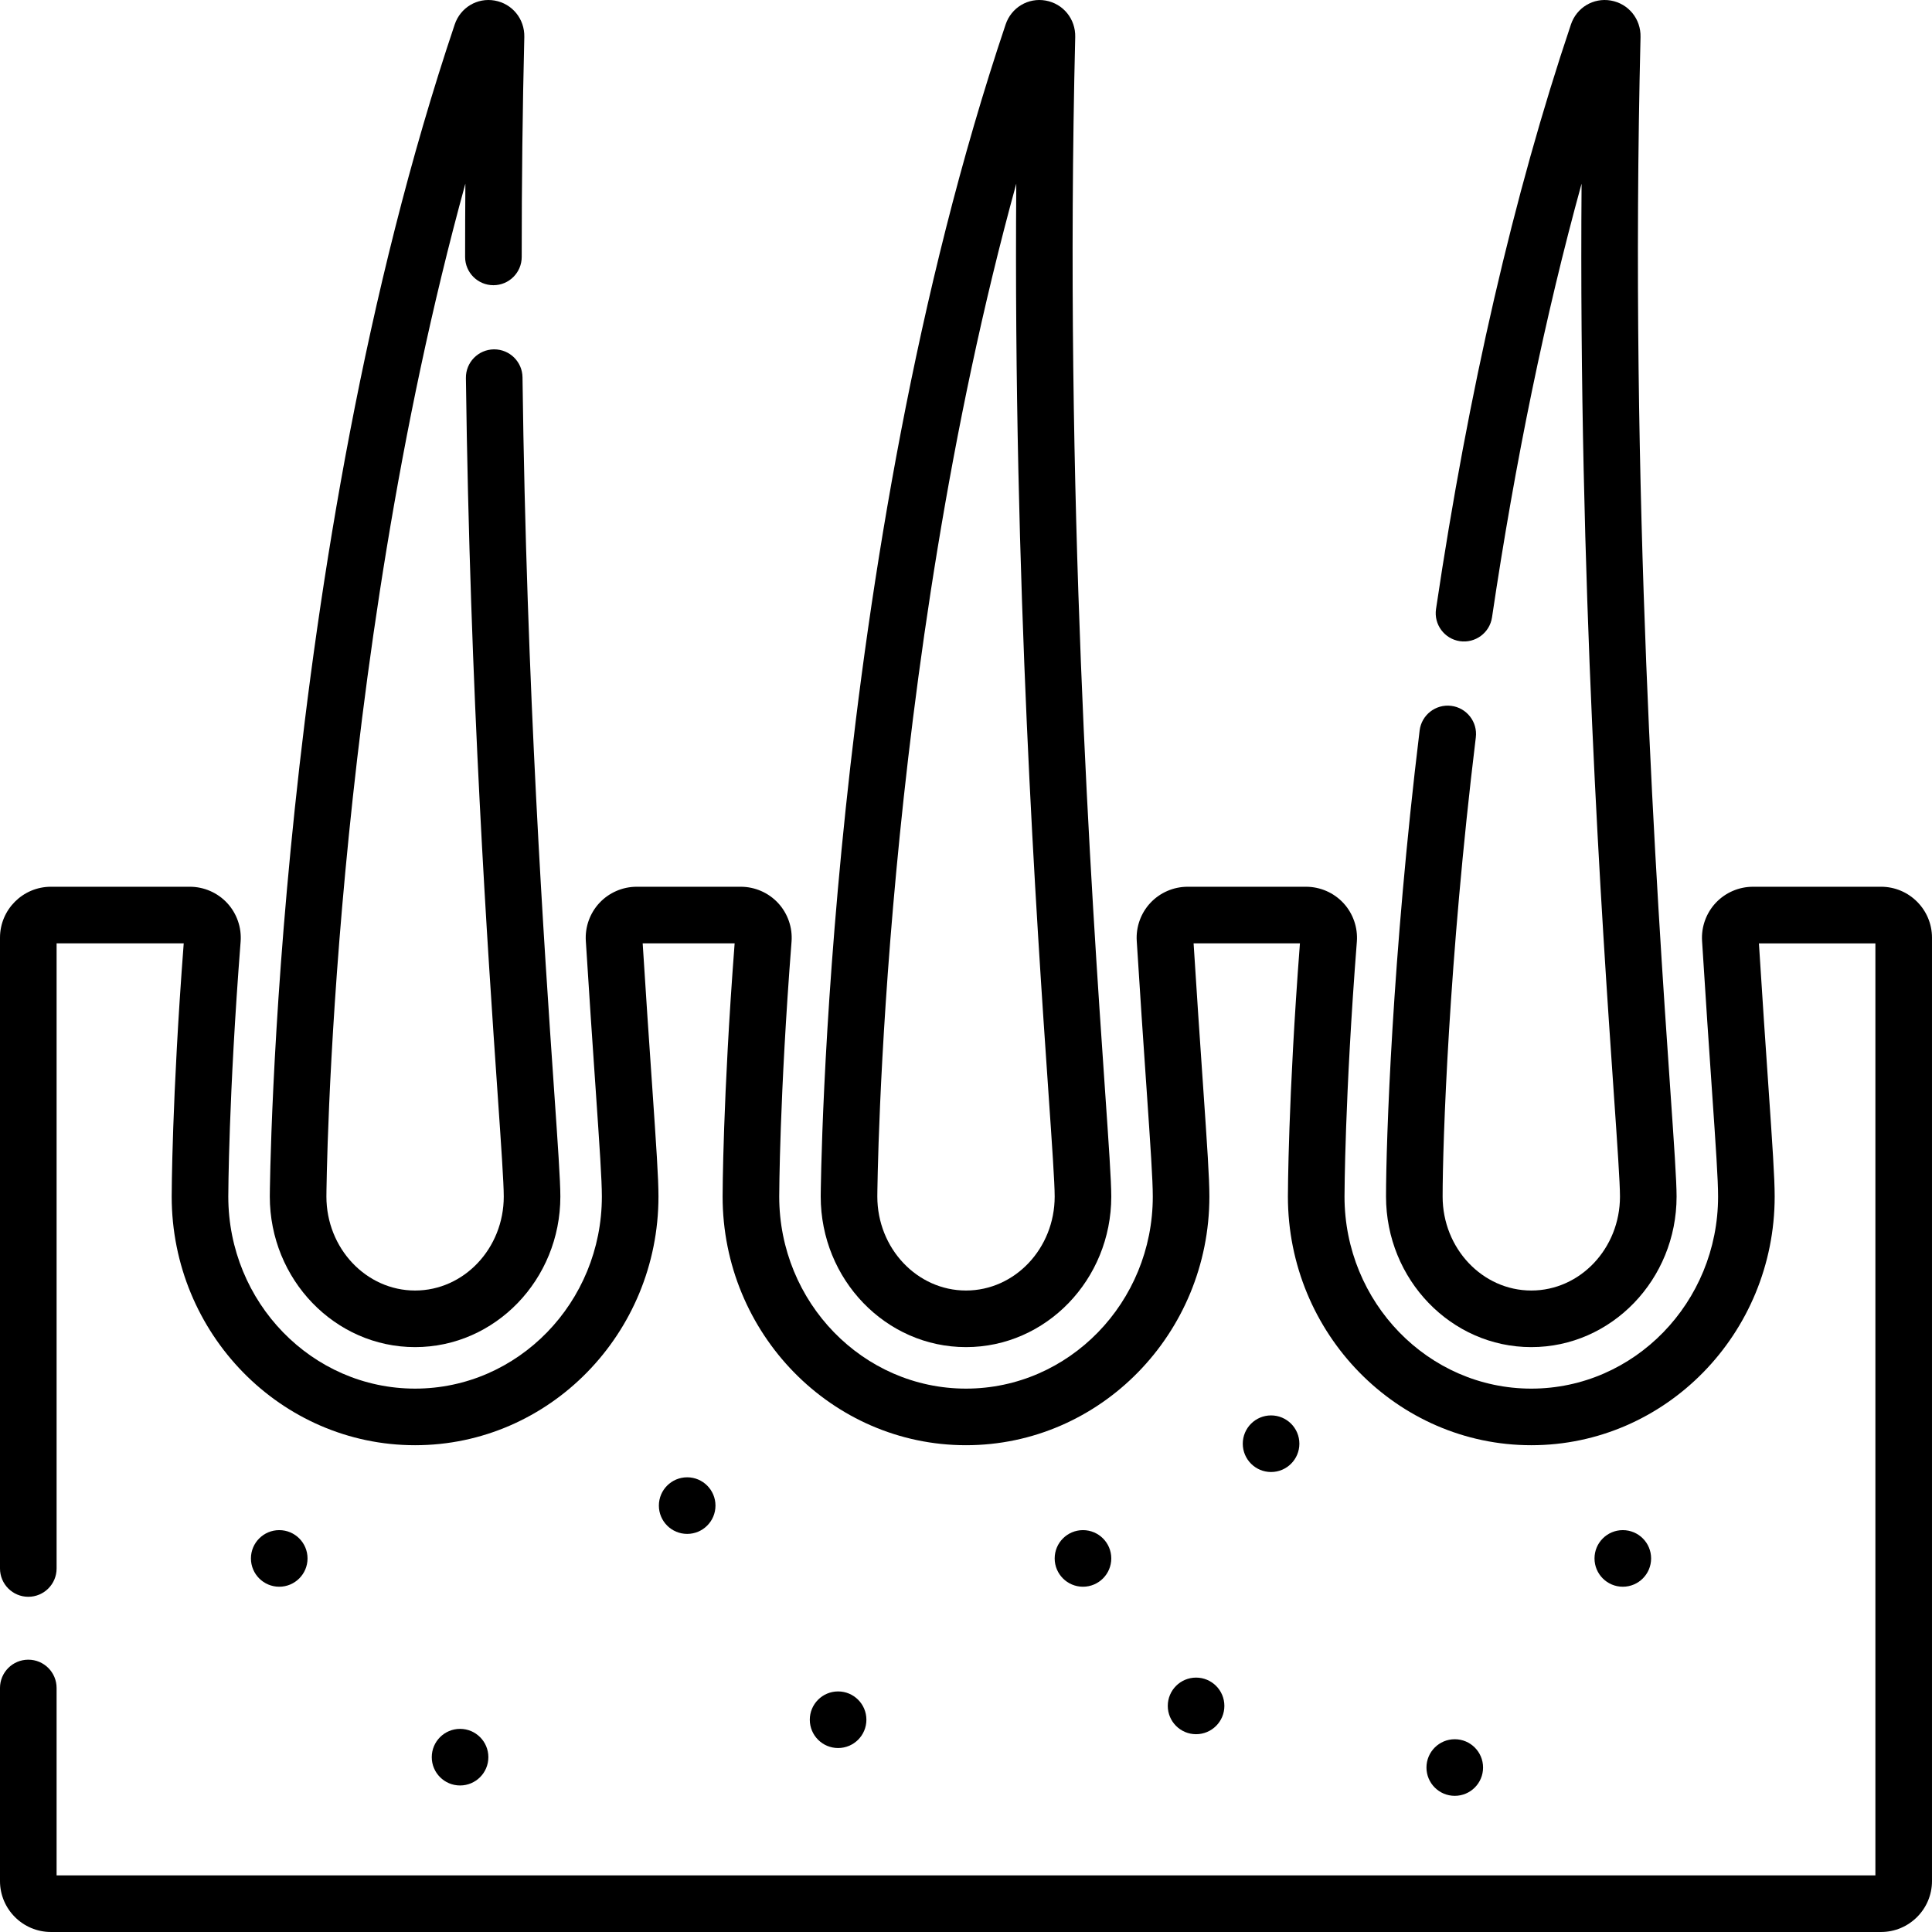 <svg viewBox="0 0 512 512" xmlns="http://www.w3.org/2000/svg"><path d="m498.5 235h-33.961c-3.711 0-7.297 1.551-9.836 4.254-2.543 2.703-3.867 6.379-3.641 10.082.961 15.445 1.883 28.844 2.555 38.629 1.145 16.562 1.691 24.715 1.691 29.125 0 28.07-22.203 50.91-49.5 50.91-27.293 0-49.5-22.84-49.5-50.91 0-.258.055-26.273 3.27-67.535.289-3.742-1.004-7.469-3.555-10.227-2.547-2.75-6.156-4.328-9.906-4.328h-31.398c-3.711 0-7.297 1.551-9.836 4.254-2.543 2.707-3.867 6.379-3.637 10.082.883 14.195 1.746 26.75 2.438 36.84l.125 1.785c1.125 16.469 1.691 24.734 1.691 29.129 0 28.07-22.207 50.91-49.5 50.91-27.297 0-49.5-22.84-49.5-50.91 0-.258.055-26.27 3.266-67.535.293-3.742-1.004-7.469-3.551-10.227-2.547-2.75-6.156-4.328-9.906-4.328h-27.59c-3.711 0-7.297 1.551-9.836 4.254-2.543 2.703-3.867 6.379-3.637 10.082.891 14.328 1.762 26.973 2.457 37.133l.105 1.492c1.125 16.461 1.691 24.723 1.691 29.129 0 28.07-22.207 50.91-49.5 50.91-27.297 0-49.5-22.84-49.5-50.91 0-.258.055-26.27 3.266-67.535.293-3.742-1.004-7.469-3.551-10.227-2.547-2.75-6.156-4.328-9.906-4.328h-36.809c-7.445 0-13.5 6.055-13.5 13.5v167.168c0 4.141 3.359 7.5 7.5 7.5s7.5-3.359 7.5-7.5v-165.668h33.688c-3.152 41.109-3.188 66.832-3.188 67.09 0 36.344 28.934 65.91 64.5 65.91s64.5-29.566 64.5-65.91c0-4.918-.543-12.828-1.727-30.156l-.105-1.496c-.672-9.758-1.5-21.812-2.352-35.438h24.371c-3.152 41.109-3.188 66.832-3.188 67.09 0 36.344 28.934 65.91 64.5 65.91s64.5-29.566 64.5-65.91c0-4.906-.539-12.816-1.727-30.152l-.125-1.789c-.664-9.688-1.488-21.652-2.332-35.148h28.18c-3.148 41.105-3.188 66.832-3.188 67.09 0 36.344 28.938 65.91 64.5 65.91 35.566 0 64.5-29.566 64.5-65.91 0-4.902-.562-13.246-1.727-30.152-.648-9.426-1.527-22.211-2.449-36.934h30.867v247h-482v-49.668c0-4.145-3.359-7.5-7.5-7.5s-7.5 3.355-7.5 7.5v51.164c0 7.441 6.055 13.5 13.5 13.5h485c7.445 0 13.5-6.059 13.5-13.5v-250c0-7.445-6.055-13.5-13.5-13.5zm0 0"/><path d="m110 357c21.23 0 38.5-17.902 38.5-39.906 0-4.141-.664-13.781-1.672-28.375-2.551-37.035-7.305-105.973-8.359-188.734-.051-4.105-3.398-7.402-7.496-7.402-.035 0-.066 0-.102 0-4.141.055-7.457 3.453-7.402 7.598 1.059 83.18 5.832 152.391 8.395 189.574.949 13.77 1.637 23.719 1.637 27.34 0 13.734-10.543 24.906-23.5 24.906s-23.5-11.172-23.5-24.906c0-1.484 1.09-138.609 36.828-268.434-.051 6.449-.07 12.93-.07 19.426 0 4.141 3.359 7.496 7.5 7.496h.004c4.141 0 7.5-3.359 7.496-7.504-.008-19.727.223-39.332.688-58.266.117-4.777-3.184-8.844-7.852-9.668-4.625-.812-9.078 1.848-10.59 6.336-47.672 141.641-49.004 308.961-49.004 310.613 0 22.004 17.27 39.906 38.5 39.906zm0 0"/><path d="m405.812 357c21.23 0 38.5-17.902 38.5-39.906 0-4.141-.664-13.781-1.672-28.375-3.52-51.086-10.852-157.395-7.883-278.91.117-4.777-3.188-8.84-7.852-9.664-4.629-.809-9.078 1.848-10.59 6.336-15.137 44.98-27.168 97.102-35.754 154.918-.609 4.098 2.219 7.91 6.316 8.52 4.094.598 7.914-2.219 8.523-6.316 6.164-41.52 14.117-80.016 23.734-114.934-.805 105.527 5.387 195.344 8.539 241.086.949 13.77 1.637 23.719 1.637 27.34 0 13.734-10.543 24.906-23.5 24.906s-23.5-11.172-23.5-24.906c0-13.77 1.578-62.469 8.797-121.684.5-4.113-2.43-7.855-6.539-8.355-4.121-.5-7.852 2.426-8.352 6.539-7.309 59.957-8.906 109.48-8.906 123.5 0 22.004 17.273 39.906 38.5 39.906zm0 0"/><path d="m256 357c21.23 0 38.5-17.902 38.5-39.906 0-4.141-.664-13.781-1.672-28.375-3.52-51.086-10.852-157.395-7.883-278.91.117-4.777-3.188-8.84-7.852-9.664-4.629-.809-9.078 1.848-10.59 6.336-47.672 141.641-49.004 308.961-49.004 310.613 0 22.004 17.27 39.906 38.5 39.906zm13.324-308.324c-.805 105.527 5.387 195.336 8.539 241.078.949 13.77 1.637 23.719 1.637 27.34 0 13.734-10.543 24.906-23.5 24.906s-23.5-11.172-23.5-24.906c0-1.48 1.094-138.598 36.824-268.418zm0 0"/><path d="m81.5 413c0 4.141-3.359 7.5-7.5 7.5s-7.5-3.359-7.5-7.5c0-4.145 3.359-7.5 7.5-7.5s7.5 3.355 7.5 7.5zm0 0"/><path d="m129.422 465.668c0 4.141-3.359 7.5-7.5 7.5-4.145 0-7.5-3.359-7.5-7.5 0-4.145 3.355-7.5 7.5-7.5 4.141 0 7.5 3.355 7.5 7.5zm0 0"/><path d="m189.609 399c0 4.141-3.359 7.5-7.5 7.5s-7.5-3.359-7.5-7.5c0-4.145 3.359-7.5 7.5-7.5s7.5 3.355 7.5 7.5zm0 0"/><path d="m229.605 455.746c0 4.145-3.359 7.5-7.5 7.5-4.145 0-7.5-3.355-7.5-7.5 0-4.141 3.355-7.5 7.5-7.5 4.141 0 7.5 3.359 7.5 7.5zm0 0"/><path d="m324.473 452.082c0 4.141-3.359 7.5-7.5 7.5-4.145 0-7.5-3.359-7.5-7.5 0-4.145 3.355-7.5 7.5-7.5 4.141 0 7.5 3.355 7.5 7.5zm0 0"/><path d="m294.5 413c0 4.141-3.359 7.5-7.5 7.5s-7.5-3.359-7.5-7.5c0-4.145 3.359-7.5 7.5-7.5s7.5 3.355 7.5 7.5zm0 0"/><path d="m393.027 468.414c0 4.141-3.355 7.5-7.5 7.5-4.141 0-7.5-3.359-7.5-7.5 0-4.141 3.359-7.5 7.5-7.5 4.145 0 7.5 3.359 7.5 7.5zm0 0"/><path d="m344.348 382.598c0 4.141-3.359 7.5-7.5 7.5-4.145 0-7.5-3.359-7.5-7.5 0-4.145 3.355-7.5 7.5-7.5 4.141 0 7.5 3.355 7.5 7.5zm0 0"/><path d="m437.562 413c0 4.141-3.355 7.5-7.5 7.5-4.141 0-7.5-3.359-7.5-7.5 0-4.145 3.359-7.5 7.5-7.5 4.145 0 7.5 3.355 7.5 7.5zm0 0"/></svg>
